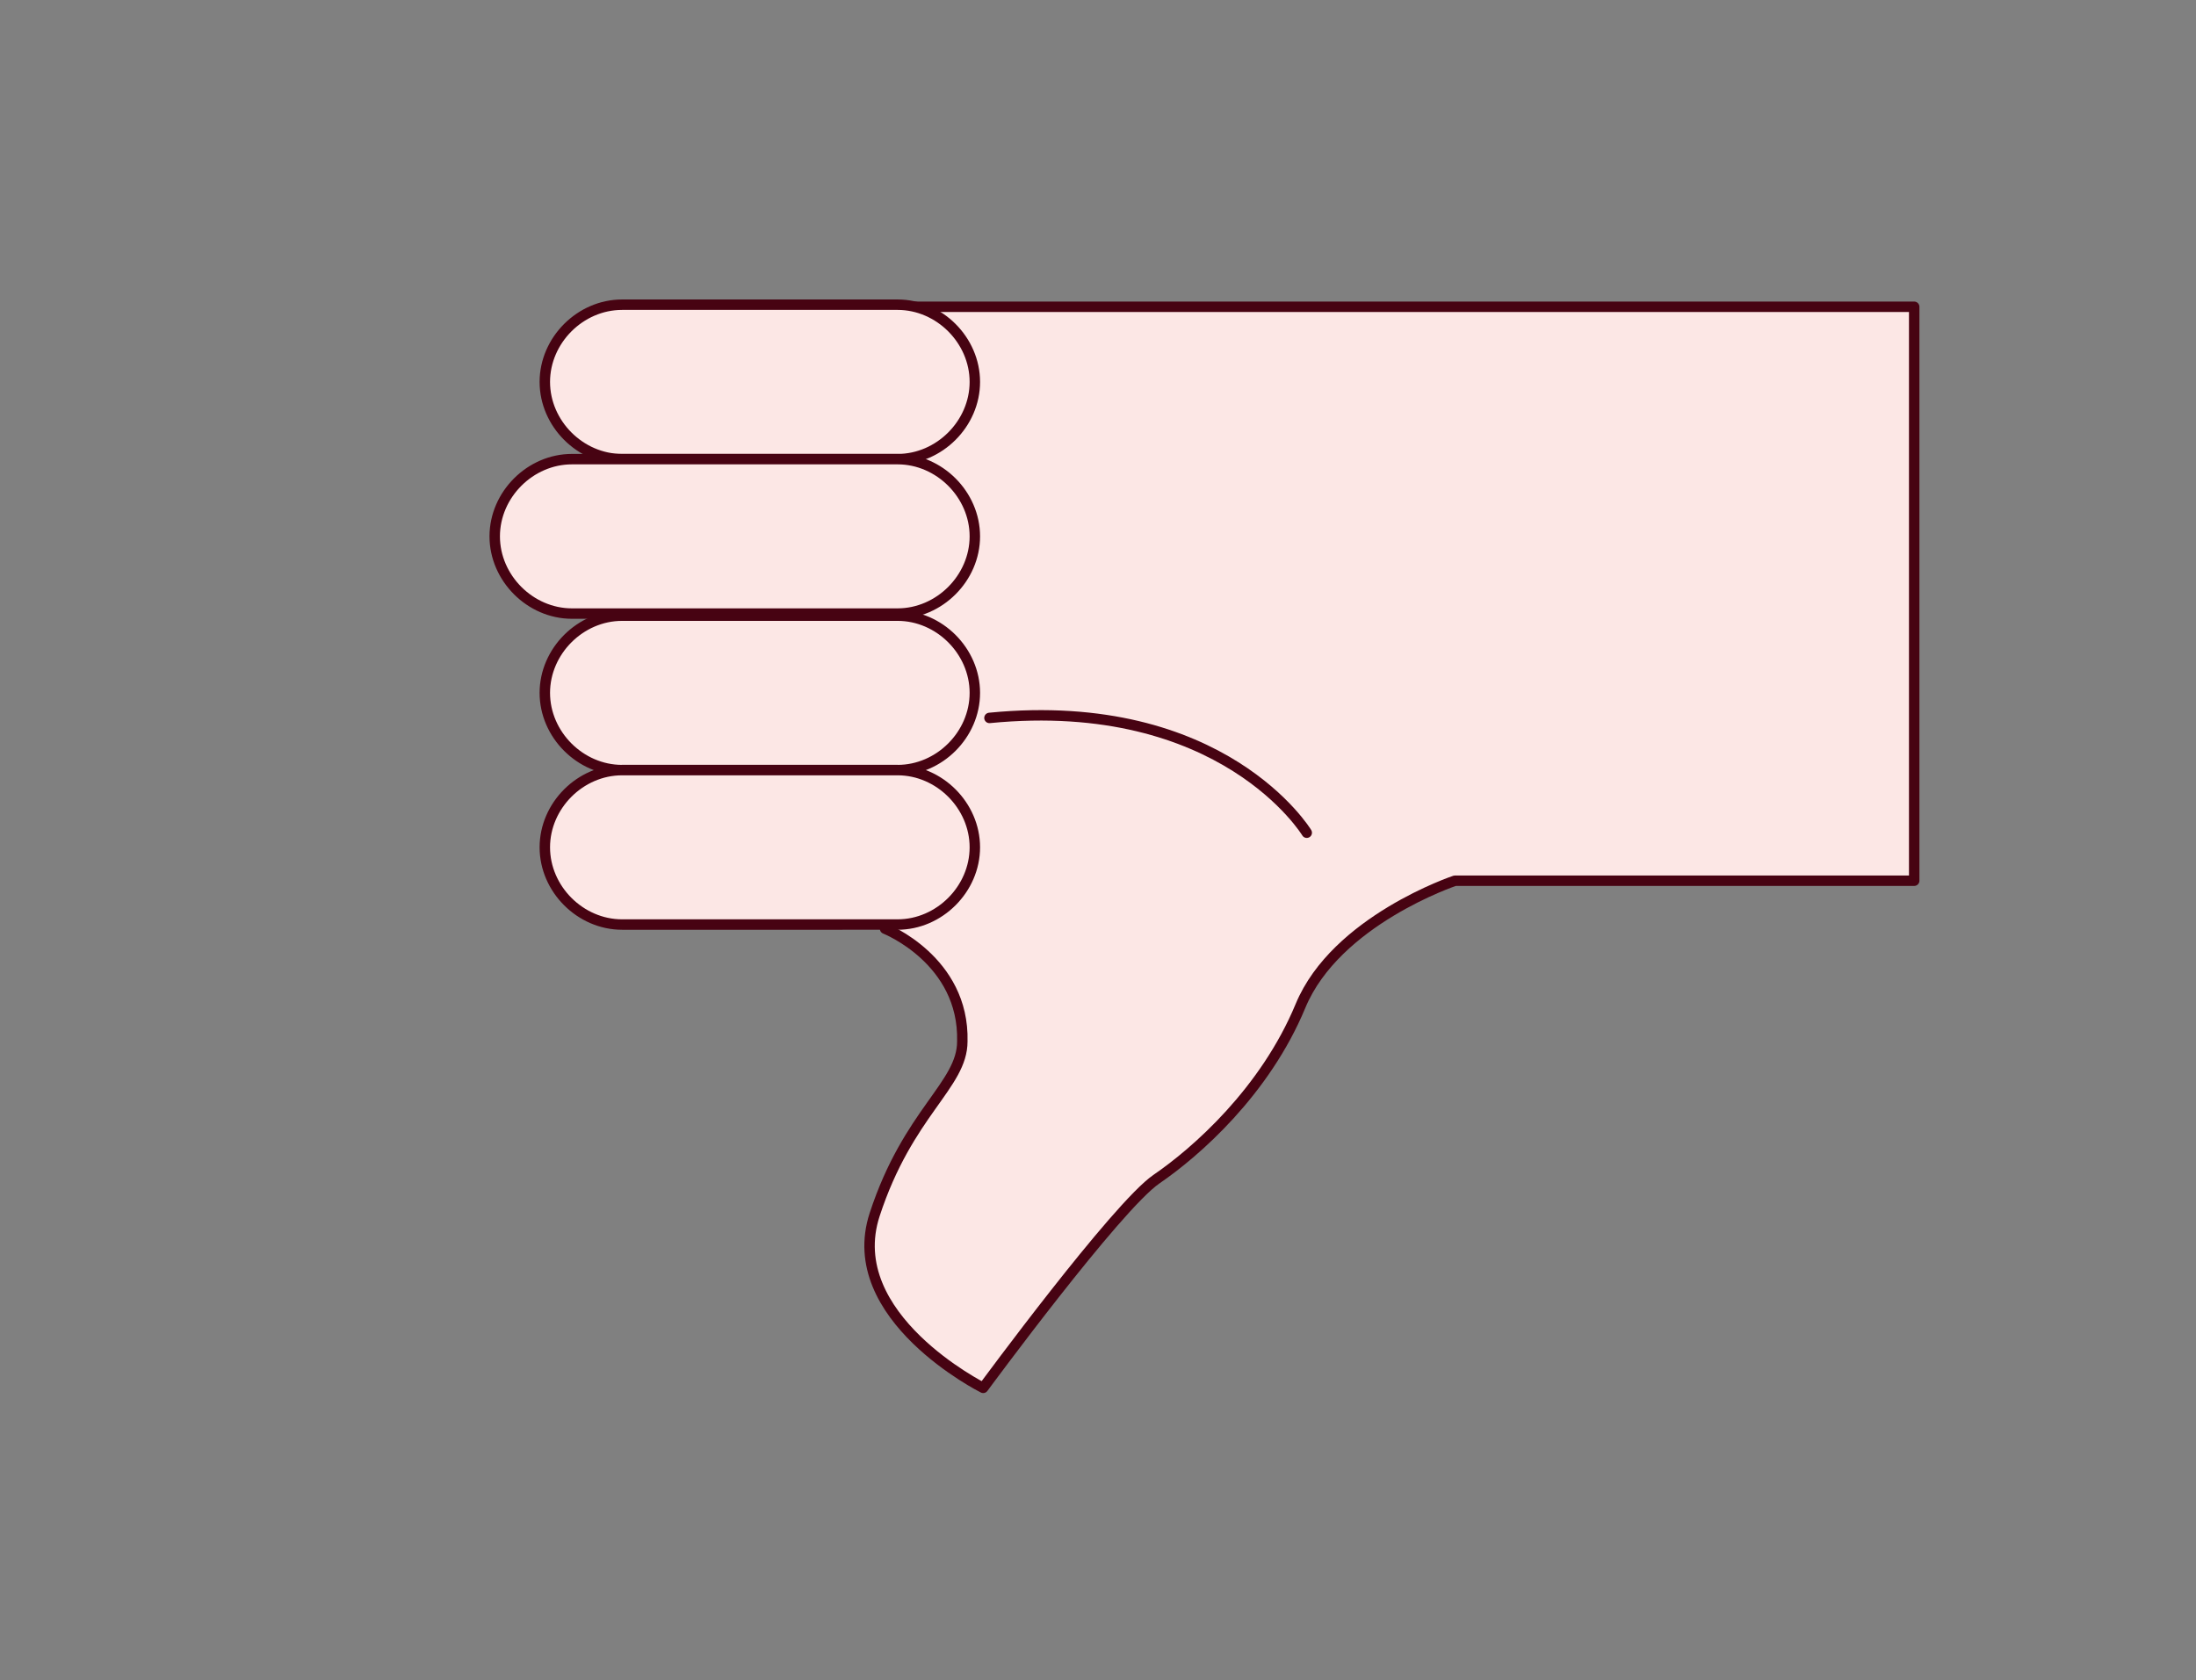 <?xml version="1.0" encoding="utf-8"?>
<!-- Generator: Adobe Illustrator 28.2.0, SVG Export Plug-In . SVG Version: 6.00 Build 0)  -->
<svg version="1.1" id="Layer_1" xmlns="http://www.w3.org/2000/svg" xmlns:xlink="http://www.w3.org/1999/xlink" x="0px" y="0px"
	 viewBox="0 0 105.2 80.5" style="enable-background:new 0 0 105.2 80.5;" xml:space="preserve">
<rect x="0" y="0" width="105.2" height="80.5" fill="#808080" stroke="none"/>
<style type="text/css">
	.st0{fill:#FCE7E5;}
	.st1{fill:none;stroke:#470312;stroke-width:0.5;stroke-linecap:round;stroke-linejoin:round;}
</style>
<g>
	<path class="st0" d="M40,14.7h51.7v27.5h-22c0,0-5.7,1.9-7.4,6s-5,7-6.9,8.3c-1.9,1.3-8.3,10-8.3,10s-6.8-3.4-5.2-8.3
		c1.6-4.9,4.2-6.2,4.2-8.3c0.1-3.9-3.7-5.4-3.7-5.4"/>
	<path class="st1" d="M40,14.7h51.7v27.5h-22c0,0-5.7,1.9-7.4,6s-5,7-6.9,8.3c-1.9,1.3-8.3,10-8.3,10s-6.8-3.4-5.2-8.3
		c1.6-4.9,4.2-6.2,4.2-8.3c0.1-3.9-3.7-5.4-3.7-5.4"/>
	<path class="st0" d="M62.6,39.9c0,0-4-6.6-15.2-5.5"/>
	<path class="st1" d="M62.6,39.9c0,0-4-6.6-15.2-5.5"/>
	<path class="st0" d="M29.8,14.6c-2,0-3.7,1.7-3.7,3.7c0,2,1.7,3.7,3.7,3.7H43c2,0,3.7-1.7,3.7-3.7c0-2-1.7-3.7-3.7-3.7H29.8z"/>
	<path class="st1" d="M29.8,14.6c-2,0-3.7,1.7-3.7,3.7c0,2,1.7,3.7,3.7,3.7H43c2,0,3.7-1.7,3.7-3.7c0-2-1.7-3.7-3.7-3.7H29.8z"/>
	<path class="st0" d="M29.8,29.5c-2,0-3.7,1.7-3.7,3.7c0,2,1.7,3.7,3.7,3.7H43c2,0,3.7-1.7,3.7-3.7c0-2-1.7-3.7-3.7-3.7H29.8z"/>
	<path class="st1" d="M29.8,29.5c-2,0-3.7,1.7-3.7,3.7c0,2,1.7,3.7,3.7,3.7H43c2,0,3.7-1.7,3.7-3.7c0-2-1.7-3.7-3.7-3.7H29.8z"/>
	<path class="st0" d="M29.8,36.9c-2,0-3.7,1.7-3.7,3.7c0,2,1.7,3.7,3.7,3.7H43c2,0,3.7-1.7,3.7-3.7c0-2-1.7-3.7-3.7-3.7H29.8z"/>
	<path class="st1" d="M29.8,36.9c-2,0-3.7,1.7-3.7,3.7c0,2,1.7,3.7,3.7,3.7H43c2,0,3.7-1.7,3.7-3.7c0-2-1.7-3.7-3.7-3.7H29.8z"/>
	<path class="st0" d="M27.4,22c-2,0-3.7,1.7-3.7,3.7c0,2,1.7,3.7,3.7,3.7H43c2,0,3.7-1.7,3.7-3.7c0-2-1.7-3.7-3.7-3.7H27.4z"/>
	<path class="st1" d="M27.4,22c-2,0-3.7,1.7-3.7,3.7c0,2,1.7,3.7,3.7,3.7H43c2,0,3.7-1.7,3.7-3.7c0-2-1.7-3.7-3.7-3.7H27.4z"/>
</g>
</svg>
